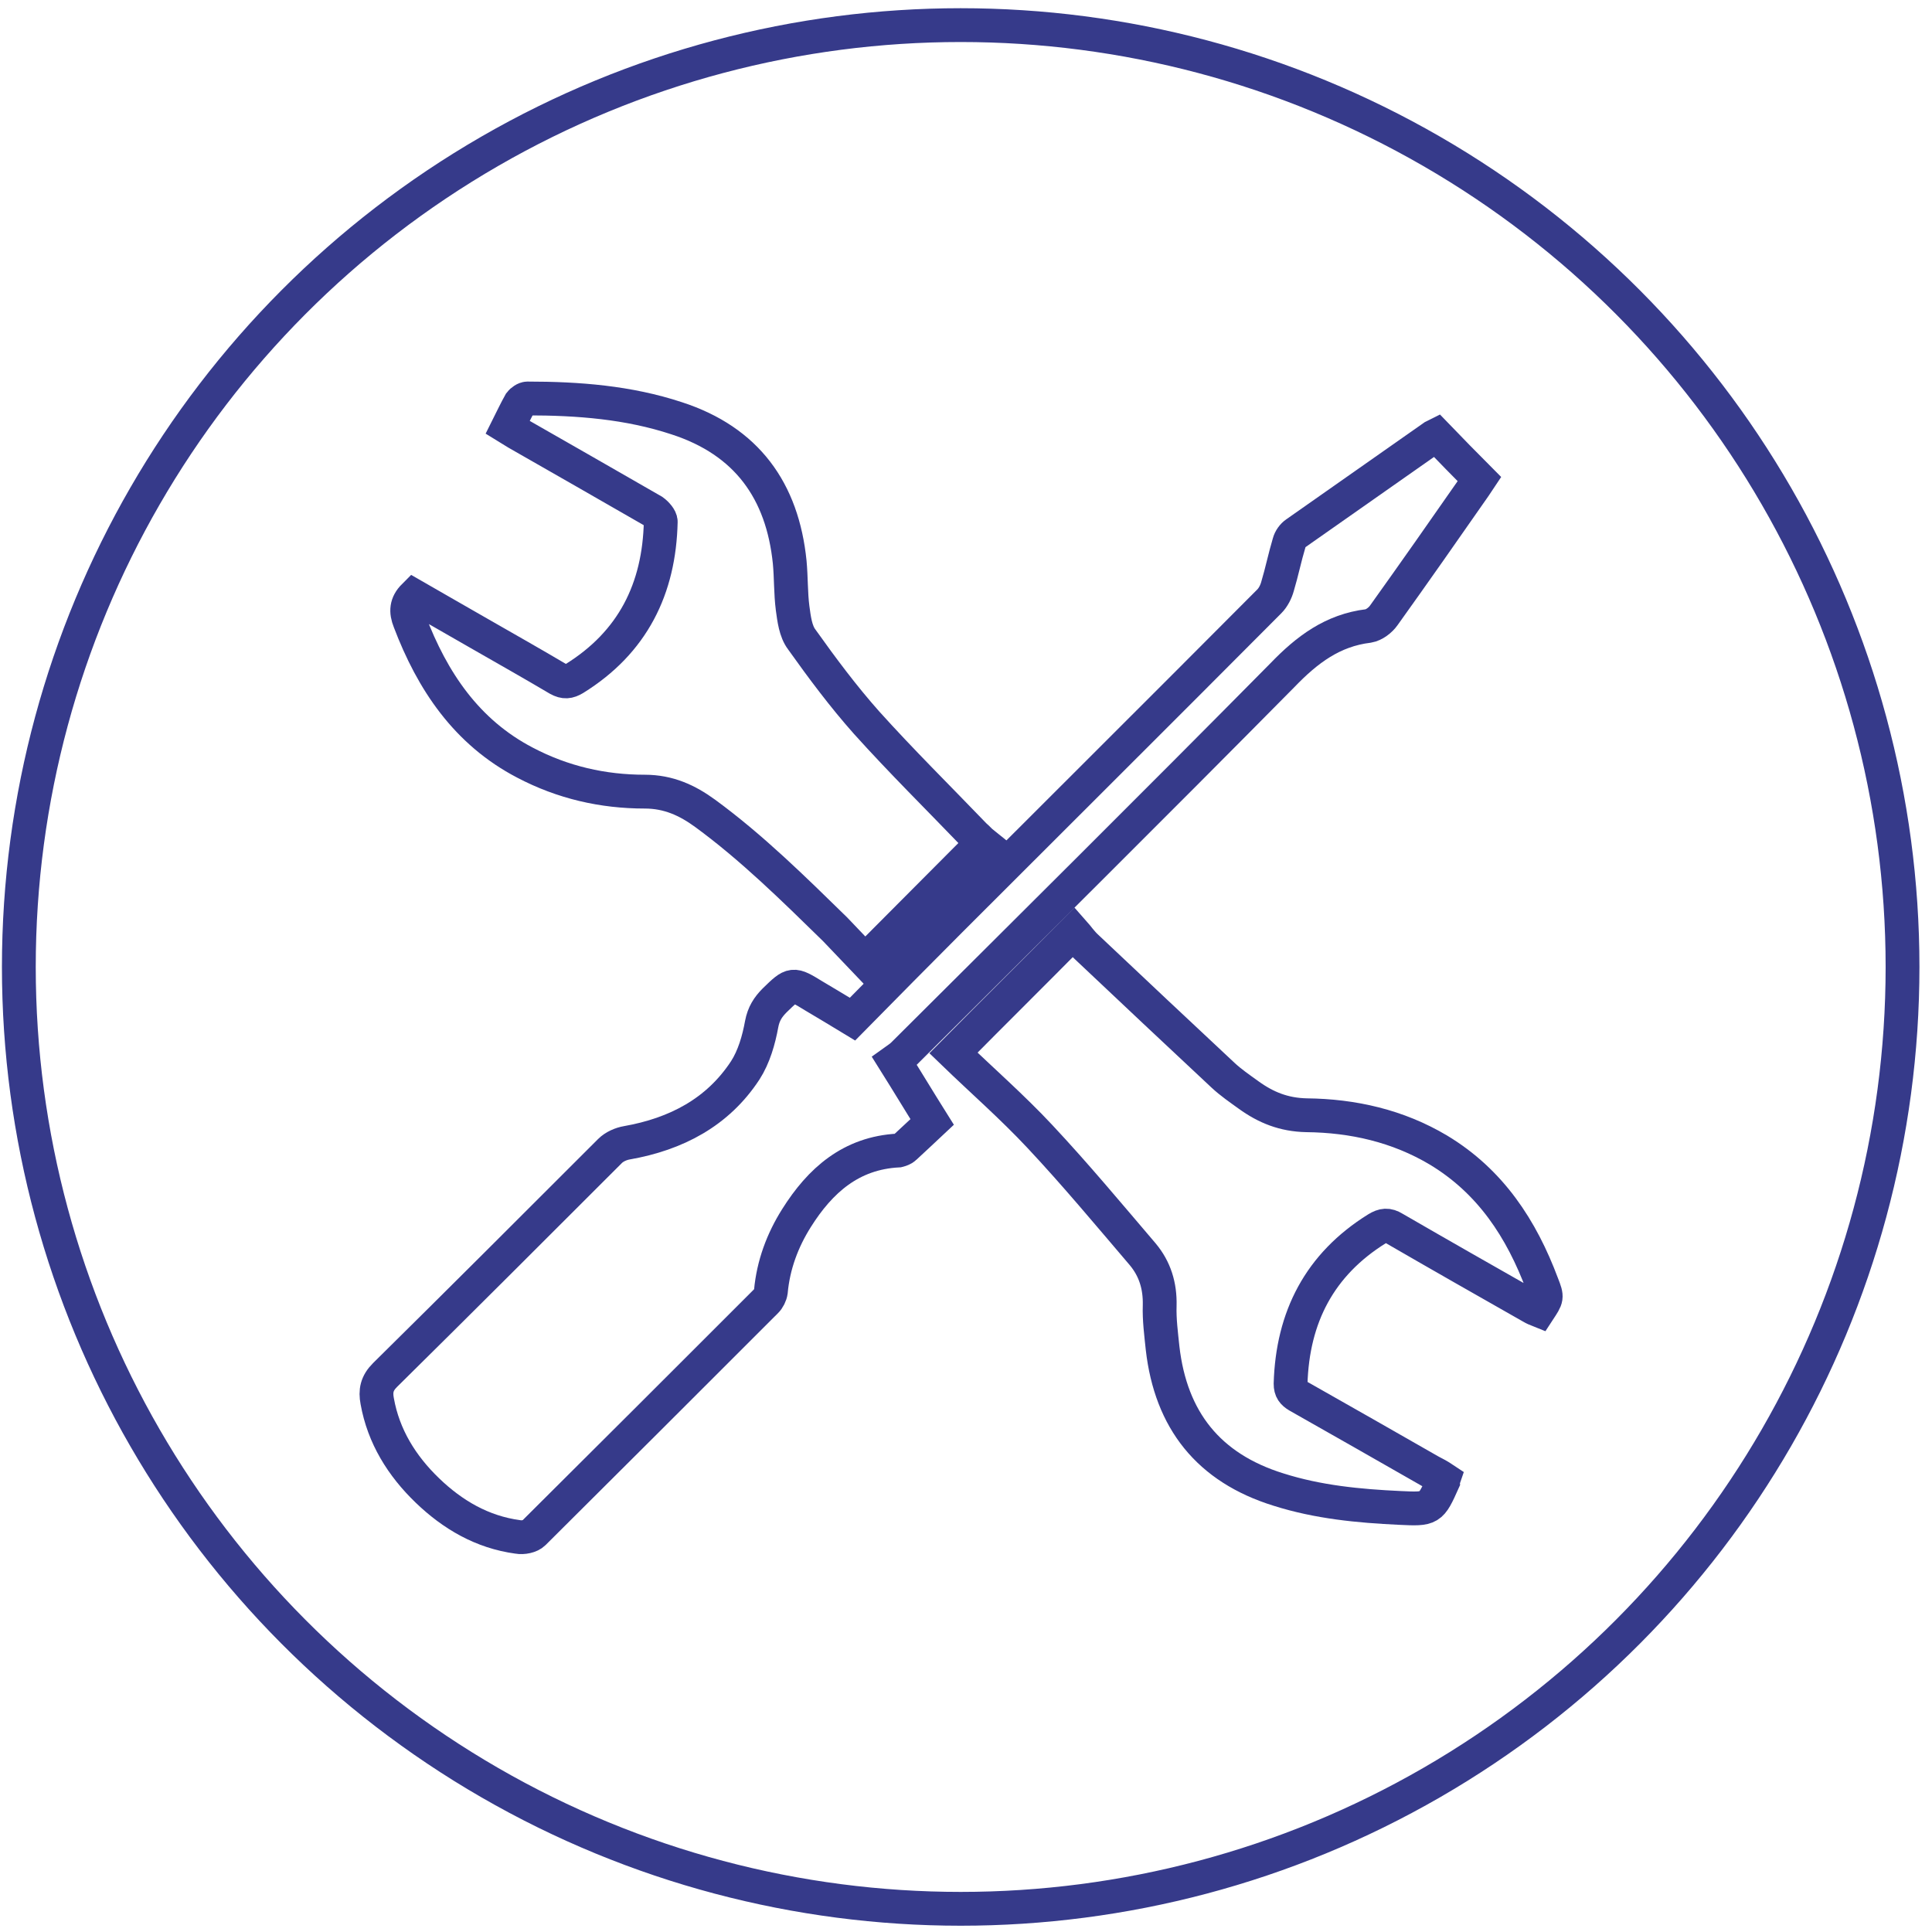 <?xml version="1.0" encoding="utf-8"?>
<!-- Generator: Adobe Illustrator 22.0.1, SVG Export Plug-In . SVG Version: 6.00 Build 0)  -->
<svg version="1.1" xmlns="http://www.w3.org/2000/svg" xmlns:xlink="http://www.w3.org/1999/xlink" x="0px" y="0px"
	 viewBox="0 0 400 400" style="enable-background:new 0 0 400 400;" xml:space="preserve">
<style type="text/css">
	.st1{fill:none;stroke:#363A8A;stroke-width:7;stroke-miterlimit:10;}
	.st2{display:inline;}
</style>
<g id="Calque_5">
	<circle class="st1" cx="198.9" cy="200.2" r="195"/>
</g>
<g id="Calque_4">
	<g>
		<path class="st1" d="M176.5,211c6.8-6.9,13.5-13.7,20.2-20.4c22-22,44.1-44,66.1-66.1c0.8-0.8,1.4-2,1.7-3.1c0.9-3,1.5-6,2.4-9
			c0.2-0.8,0.8-1.6,1.4-2c9.5-6.7,19-13.3,28.5-20c0.2-0.1,0.4-0.2,0.6-0.3c2.9,3,5.8,6,8.9,9.1c-0.2,0.3-0.6,0.9-1,1.5
			c-6.2,8.9-12.5,17.9-18.8,26.7c-0.7,1-2,2-3.2,2.2c-7.4,0.9-12.7,4.9-17.8,10.2c-26,26.3-52.3,52.4-78.5,78.5
			c-0.5,0.5-1.1,0.9-1.8,1.4c2.7,4.3,5.1,8.3,7.8,12.6c-1.9,1.8-3.8,3.5-5.7,5.3c-0.3,0.3-0.9,0.5-1.3,0.6
			c-9.8,0.5-16.2,6.2-21.1,14c-2.9,4.6-4.8,9.7-5.3,15.2c-0.1,0.7-0.5,1.5-1,2c-16,16-32,32-48.1,48c-0.7,0.7-2.2,1-3.3,0.8
			c-7.4-1-13.5-4.6-18.7-9.6c-5.3-5.1-9.1-11.2-10.4-18.5c-0.4-2.1-0.1-3.7,1.6-5.4c15.6-15.4,31.1-30.9,46.6-46.4
			c0.9-0.9,2.3-1.5,3.5-1.7c10.2-1.8,18.8-6.3,24.5-15c1.8-2.8,2.8-6.3,3.4-9.6c0.4-2.1,1.3-3.5,2.7-4.9c3.7-3.6,3.7-3.6,8.1-0.9
			C171.2,207.8,173.7,209.3,176.5,211z"/>
		<path class="st1" d="M298.9,306.2c-0.1,0.3-0.1,0.4-0.1,0.5c-2.6,5.8-2.6,5.8-9,5.5c-8.5-0.4-16.9-1.2-25.1-3.8
			c-14.5-4.5-22.3-14.4-24-29.3c-0.3-2.9-0.7-5.9-0.6-8.8c0.1-4.1-1-7.6-3.5-10.6c-7-8.2-13.9-16.5-21.3-24.4
			c-5.7-6.1-12-11.6-17.9-17.3c8.5-8.6,16.5-16.5,24.9-25c0.8,0.9,1.6,2.1,2.7,3.1c9.4,8.9,18.8,17.7,28.2,26.5
			c1.6,1.5,3.5,2.8,5.3,4.1c3.6,2.6,7.3,4.1,12,4.2c9.6,0.1,18.9,2.2,27.3,7.2c10.8,6.5,17.2,16.3,21.5,27.8c1.1,2.8,1,2.8-0.7,5.4
			c-0.5-0.2-1-0.4-1.5-0.7c-9.5-5.4-19-10.8-28.5-16.3c-1.3-0.8-2.2-0.7-3.5,0.1c-11.9,7.4-17.5,18.3-17.9,32.1
			c0,1.3,0.5,1.9,1.5,2.5c9.2,5.2,18.3,10.4,27.4,15.6C297.1,305.1,298,305.6,298.9,306.2z"/>
		<path class="st1" d="M203.4,174.5c-8.1,8.1-16,16.1-24.3,24.4c-2-2.1-4.1-4.3-6.2-6.5c-8.6-8.4-17.2-16.9-26.9-24
			c-3.7-2.7-7.6-4.5-12.5-4.5c-8.7,0-17-1.9-24.8-6c-12.1-6.3-19.2-16.9-23.9-29.3c-0.8-2-0.7-3.6,0.9-5.2c4.5,2.6,9.1,5.2,13.6,7.8
			c5.4,3.1,10.9,6.2,16.3,9.4c1.3,0.7,2.1,0.6,3.3-0.1c12.1-7.5,17.6-18.6,17.9-32.5c0-0.7-0.9-1.7-1.6-2.2
			c-9.4-5.4-18.8-10.8-28.1-16.1c-0.6-0.4-1.2-0.7-2-1.2c0.9-1.8,1.7-3.5,2.6-5.1c0.3-0.4,1-0.9,1.5-0.9c10.5,0,20.9,0.8,30.9,4.1
			c14.5,4.7,21.9,15,23.4,29.8c0.3,3.2,0.2,6.4,0.6,9.5c0.3,2.2,0.6,4.8,1.9,6.5c4.2,5.9,8.6,11.8,13.4,17.2
			c7.2,8,14.9,15.6,22.4,23.4C202.4,173.5,202.9,174.1,203.4,174.5z"/>
	</g>
</g>
</svg>
